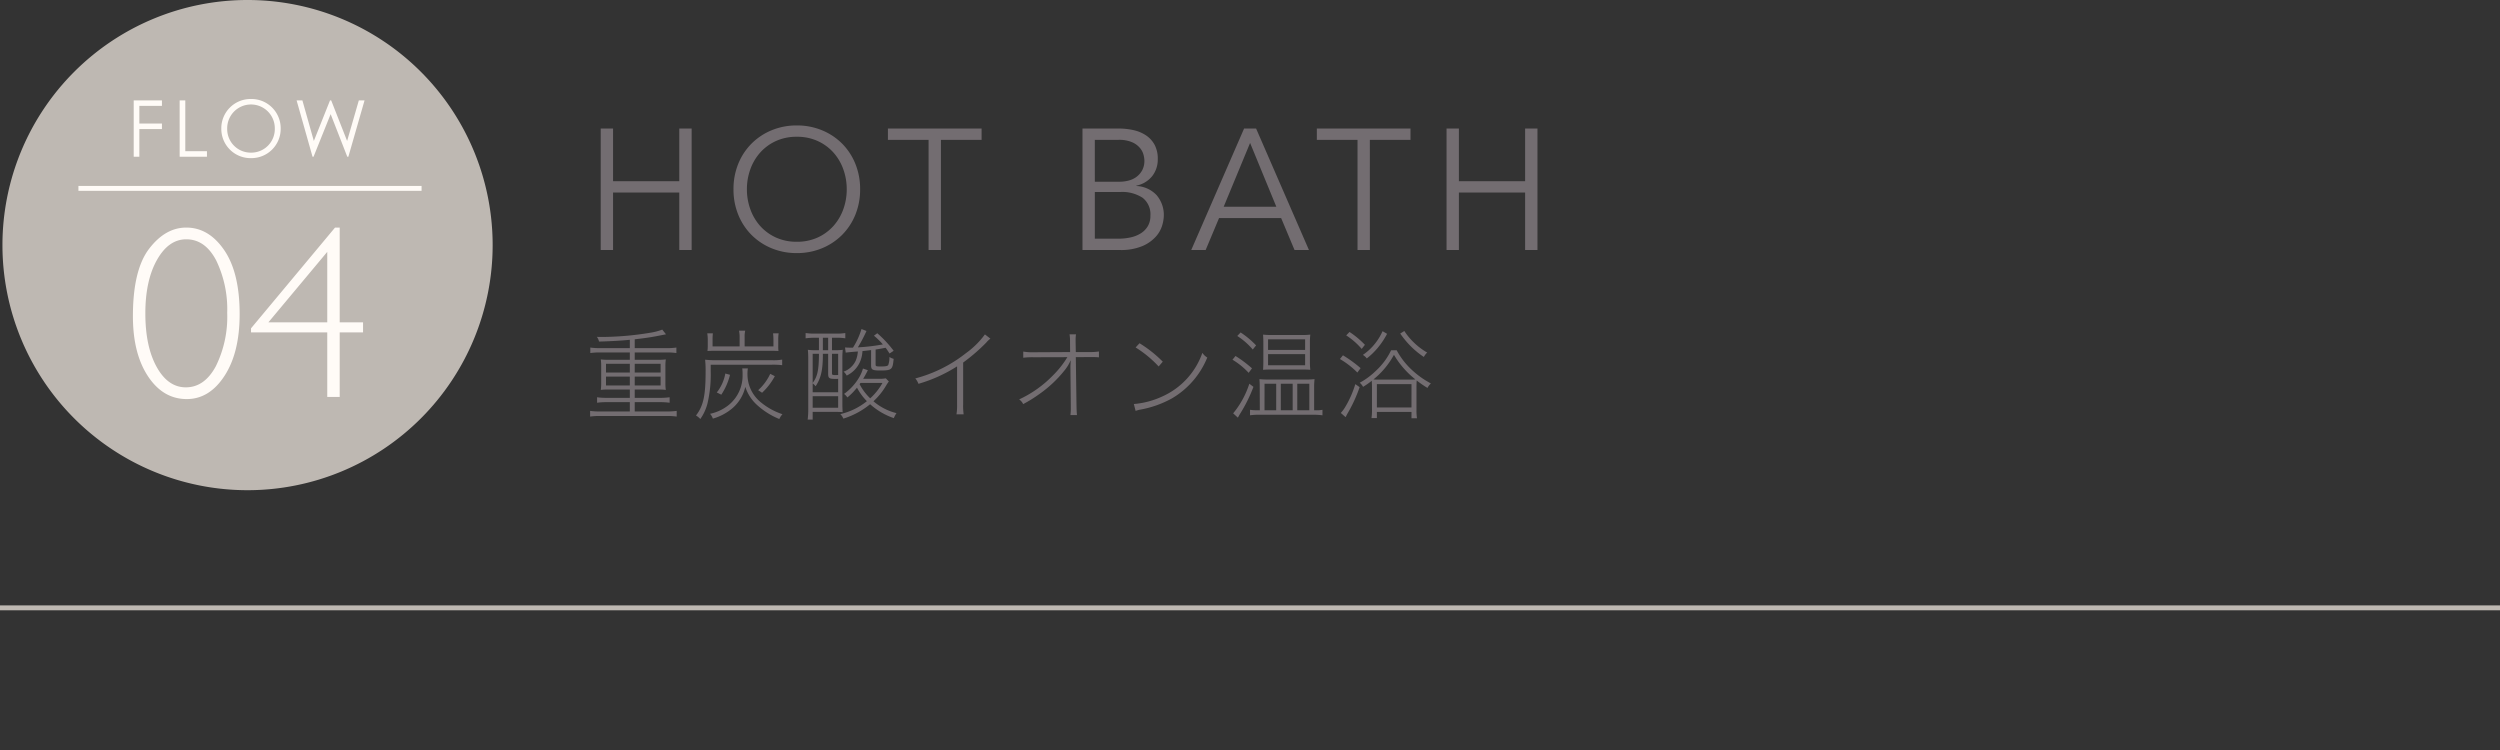 <svg xmlns="http://www.w3.org/2000/svg" width="510" height="153" viewBox="0 0 510 153">
  <rect x="0" y="0" width="510" height="153" fill="#333333" stroke="none"/>
  <g id="グループ_350" data-name="グループ 350" transform="translate(-17756 33)">
    <path id="パス_109" data-name="パス 109" d="M0,0H510" transform="translate(17756 91)" fill="none" stroke="#beb8b2" stroke-width="1"/>
    <path id="パス_127" data-name="パス 127" d="M50,0A50,50,0,1,1,0,50,50,50,0,0,1,50,0Z" transform="translate(17756.5 -33)" fill="#beb8b2"/>
    <path id="パス_128" data-name="パス 128" d="M-23.224,0h1.152V-5.648h4.608v-1.12h-4.608v-3.6h4.608v-1.12h-5.76Zm9.376,0H-8.28V-1.12H-12.7V-11.488h-1.152ZM.616-11.776A5.973,5.973,0,0,0-5.352-5.7,5.962,5.962,0,0,0,.712.288,5.97,5.97,0,0,0,6.76-5.744,5.973,5.973,0,0,0,.616-11.776Zm.064,1.12a4.85,4.85,0,0,1,4.88,4.9A4.81,4.81,0,0,1,.68-.832,4.8,4.8,0,0,1-4.152-5.7,4.856,4.856,0,0,1,.68-10.656ZM13.256,0h.208l3.488-8.688L20.344,0h.224l3.3-11.488H22.7L20.312-3.216l-3.248-8.272h-.24l-3.3,8.272-2.336-8.272H10.008Z" transform="translate(17806.5 -1.029)" fill="#fffbf7"/>
    <path id="パス_129" data-name="パス 129" d="M-12.5-34.546q4.59,0,7.739,4.6t3.149,13.049q0,7.861-3.088,12.6T-12.4.439q-4.834,0-7.91-4.651t-3.076-12.244q0-9.448,3.308-13.77T-12.5-34.546Zm-.1,32.593q3.809,0,6.128-4.3A22.77,22.77,0,0,0-4.15-17.139a22.851,22.851,0,0,0-2.258-10.73q-2.258-4.285-6.091-4.285-3.613,0-5.981,4.211t-2.368,10.9q0,6.763,2.307,10.925T-12.6-1.953ZM18.8-34.546V-15.21H23.56v2.051H18.8V0H16.26V-13.159H.708v-.83L17.847-34.546ZM16.26-15.21V-29.59L4.248-15.21Z" transform="translate(17806.5 47.971)" fill="#fffbf7"/>
    <path id="パス_130" data-name="パス 130" d="M0,0H70" transform="translate(17772 5.43)" fill="none" stroke="#fffbf7" stroke-width="1"/>
    <path id="パス_110" data-name="パス 110" d="M9.3-12.98H3.22a13.236,13.236,0,0,1-1.98-.12v1.12a13.807,13.807,0,0,1,1.98-.12H9.3v1.5H4.98a12.342,12.342,0,0,1-1.6-.08,10.141,10.141,0,0,1,.08,1.36V-5.8a10.04,10.04,0,0,1-.08,1.34,12.541,12.541,0,0,1,1.6-.08H9.3v1.7H4.58a13.129,13.129,0,0,1-1.96-.12v1.12a13.508,13.508,0,0,1,1.96-.12H9.3v1.9H3.18A13.052,13.052,0,0,1,1.2-.18V.98A13.613,13.613,0,0,1,3.18.86h13.7a14,14,0,0,1,1.98.12V-.18a13.613,13.613,0,0,1-1.98.12H10.3v-1.9h5.14a13.807,13.807,0,0,1,1.98.12V-2.96a13.236,13.236,0,0,1-1.98.12H10.3v-1.7h4.72a12.673,12.673,0,0,1,1.62.08,9.653,9.653,0,0,1-.08-1.34V-9.32a9.573,9.573,0,0,1,.08-1.36,12.541,12.541,0,0,1-1.6.08H10.3v-1.5h6.52a13.423,13.423,0,0,1,1.98.12V-13.1a13.236,13.236,0,0,1-1.98.12H10.3v-1.8c2.56-.3,3.56-.46,5.46-.84.6-.12.6-.12.92-.18l-.76-.96a12.22,12.22,0,0,1-2.46.64,61.75,61.75,0,0,1-9.8.86c-.22,0-.6,0-1.08-.02a2.609,2.609,0,0,1,.44.96c2.28-.06,4.44-.18,6.28-.36Zm0,3.2V-8H4.44V-9.78Zm1,0h5.28V-8H10.3Zm-1,2.6v1.82H4.44V-7.18Zm1,0h5.28v1.82H10.3Zm21.4-6.16H26.18v-1.32A11.631,11.631,0,0,1,26.24-16H25.1a8.839,8.839,0,0,1,.1,1.22v1.3a9.772,9.772,0,0,1-.06,1.08c.44-.02.92-.04,1.3-.04H38.22c.42,0,.9.02,1.4.04a9.059,9.059,0,0,1-.04-1.1v-1.28A7.981,7.981,0,0,1,39.66-16H38.52a11.911,11.911,0,0,1,.08,1.3v1.36H32.72v-1.88a5.028,5.028,0,0,1,.12-1.32H31.58a6.876,6.876,0,0,1,.12,1.36ZM25.8-9.6H38.24a14.558,14.558,0,0,1,2.14.1v-1.14a10.516,10.516,0,0,1-2.14.12H27a19.355,19.355,0,0,1-2.34-.1,21.092,21.092,0,0,1,.1,2.4c0,4.98-.46,7.02-1.96,8.98a4.1,4.1,0,0,1,.88.72,9.653,9.653,0,0,0,1.46-3.16,25.7,25.7,0,0,0,.66-6.58Zm2.16,6.12a13,13,0,0,0,1.78-4.06l-.96-.26a8.646,8.646,0,0,1-1.74,3.86Zm8.32-.4a13.042,13.042,0,0,0,2.6-3.38l-.94-.48A10.325,10.325,0,0,1,35.48-4.4ZM32.24-8.84a9.282,9.282,0,0,1,.06,1.26,7.706,7.706,0,0,1-2.98,6.32A9.153,9.153,0,0,1,25.66.42a2.658,2.658,0,0,1,.58.98A10.63,10.63,0,0,0,30.32-.8a8.139,8.139,0,0,0,2.54-4.28A8.476,8.476,0,0,0,35.3-1.34a15.177,15.177,0,0,0,4.5,2.82A3.307,3.307,0,0,1,40.44.5a13.619,13.619,0,0,1-4.3-2.34A7.364,7.364,0,0,1,33.3-7.7a6.354,6.354,0,0,1,.08-1.14Zm26.28-.64c0,.9.26,1.06,1.86,1.06,2.36,0,2.54-.16,2.74-2.38a2.7,2.7,0,0,1-.86-.38,4.533,4.533,0,0,1-.24,1.64c-.14.22-.52.3-1.54.3-.92,0-1.04-.04-1.04-.4V-12.7c.7-.1.9-.14,2.04-.36.3.4.42.58.8,1.18l.84-.56a22.773,22.773,0,0,0-3.34-3.58l-.68.5a15.525,15.525,0,0,1,1.82,1.78,39.021,39.021,0,0,1-5.1.6,28.976,28.976,0,0,0,1.76-3.34l-1.02-.4a15.111,15.111,0,0,1-1.74,3.8h-.64c-.34,0-.68-.02-.98-.04l.14,1.06c.36-.06,1.18-.14,2.48-.24a6.108,6.108,0,0,1-.42,1.84,4.311,4.311,0,0,1-2.5,2.28,2.3,2.3,0,0,1,.64.8,5.606,5.606,0,0,0,2.7-2.76,6.465,6.465,0,0,0,.52-2.24c.74-.08.92-.1,1.76-.2ZM56.9-6.72c.34-.56.52-.88.96-1.76l-1-.34a7.677,7.677,0,0,1-.82,1.88A10.97,10.97,0,0,1,53-3.64a2.841,2.841,0,0,1,.68.72,12.227,12.227,0,0,0,1.96-2,11.454,11.454,0,0,0,2.02,2.76A13.476,13.476,0,0,1,52.24.48a2.764,2.764,0,0,1,.62.92,16.119,16.119,0,0,0,5.46-2.94A13.955,13.955,0,0,0,63.16,1.3,4.982,4.982,0,0,1,63.7.28,11.453,11.453,0,0,1,59-2.14,14.012,14.012,0,0,0,61.62-5.4a7.277,7.277,0,0,1,.52-.78l-.62-.64a7.3,7.3,0,0,1-1.34.1Zm3.94.84a12.541,12.541,0,0,1-2.5,3.14,10.983,10.983,0,0,1-2.16-2.88,1.2,1.2,0,0,1,.18-.26ZM47.88-15.1v2.54h-.74a10.17,10.17,0,0,1-1.52-.08c.06.6.08,1.26.08,2.06V-.6a16.456,16.456,0,0,1-.12,2.2H46.6V.02h4.56c.52,0,1.16.02,1.56.06-.04-.58-.06-1.14-.06-1.78v-8.92a16.731,16.731,0,0,1,.08-2.02,10,10,0,0,1-1.52.08h-.68V-15.1h.92a9.934,9.934,0,0,1,1.8.12v-1.08a11.591,11.591,0,0,1-1.8.12H47.04a12.345,12.345,0,0,1-1.88-.12v1.08a13.306,13.306,0,0,1,1.88-.12Zm.8,0h1.08v2.54H48.68ZM46.6-5.8a3.407,3.407,0,0,1,.6.6c1.1-1.66,1.48-3.32,1.48-6.48v-.14h1.08v3.98c0,1.02.16,1.14,1.6,1.14a4.068,4.068,0,0,0,.44-.02v2.74H46.6Zm0-6.02h1.28v.16c-.02,3.2-.32,4.52-1.28,5.78Zm3.94,0H51.8V-7.5c-.36.02-.38.02-.4.02-.8,0-.86-.04-.86-.42ZM46.6-3.18h5.2V-.82H46.6Zm35.14-12.6a17.122,17.122,0,0,1-3.84,3.8A28.23,28.23,0,0,1,67.54-6.8a3.6,3.6,0,0,1,.64,1.1,30.337,30.337,0,0,0,7.88-3.56v7.72A11.815,11.815,0,0,1,75.94.52H77.4a12.537,12.537,0,0,1-.1-2.1v-8.46A37.589,37.589,0,0,0,82-14.1a4.927,4.927,0,0,1,.86-.82Zm17.5,5.36c-.04.7-.06,1.04-.06,1.22V-9l.08,7.74v.54a10.547,10.547,0,0,1-.08,1.4h1.34c-.06-.58-.08-1.12-.1-1.98l-.14-9.84,2.84-.02h.34a14.75,14.75,0,0,1,1.54.06v-1.2a11.407,11.407,0,0,1-1.9.12h-2.82l-.04-2.12v-.42a7.424,7.424,0,0,1,.08-1.08H99a8.545,8.545,0,0,1,.1,1.56l.02,2.06-7.38.04a10.657,10.657,0,0,1-2.18-.14v1.26a14.226,14.226,0,0,1,2.14-.1l6.86-.02a19.3,19.3,0,0,1-2.94,3.72,23.171,23.171,0,0,1-6.9,4.9,2.4,2.4,0,0,1,.82.96,27.951,27.951,0,0,0,3.4-2.12A24.448,24.448,0,0,0,97.9-8.34a8.343,8.343,0,0,0,1.3-2.1Zm13.24-2.7a22.789,22.789,0,0,1,4.7,3.88l.84-.98a25.146,25.146,0,0,0-4.74-3.76Zm0,12.94c.3-.1.44-.14.74-.22a21.067,21.067,0,0,0,6.62-2.3,17.114,17.114,0,0,0,7.26-8.36,3.21,3.21,0,0,1-1-.96,15.249,15.249,0,0,1-8.18,8.9,17.08,17.08,0,0,1-5.8,1.54Zm20.74-15.28a14.384,14.384,0,0,1,3.16,2.76l.68-.84a17.573,17.573,0,0,0-3.16-2.64Zm-.98,4.84a14.714,14.714,0,0,1,3.3,2.68l.68-.92a24.136,24.136,0,0,0-3.36-2.52Zm3.44,4.9a18.136,18.136,0,0,1-3.3,6.04l.96.88c.22-.38.28-.5.4-.7a30.843,30.843,0,0,0,2.78-5.58Zm10.56-2.9c.76,0,1.4.02,1.88.06a13.823,13.823,0,0,1-.08-1.6v-4a12.412,12.412,0,0,1,.08-1.58,13.945,13.945,0,0,1-1.9.08h-5.86a14.369,14.369,0,0,1-1.88-.08c.04.56.06,1,.06,1.66v3.86c0,.66-.02,1.14-.06,1.66q.78-.06,1.86-.06Zm-6.74-6.16h7.56v2.16H139.5Zm0,3.02h7.56v2.28H139.5ZM148.9-.3V-5.14c0-.56.02-.76.08-1.52a13.448,13.448,0,0,1-1.86.08H139.6a14.411,14.411,0,0,1-1.86-.08c.04.52.06.92.06,1.62l.02,4.74h-.58a11.038,11.038,0,0,1-1.42-.1V.72a14.457,14.457,0,0,1,1.9-.12h11a15.905,15.905,0,0,1,1.88.12V-.4a6.446,6.446,0,0,1-1.32.1ZM138.78-5.72h2.38V-.3h-2.38Zm3.32,0h2.42V-.3H142.1Zm3.36,0h2.46V-.3h-2.46ZM160.7-.54a10.187,10.187,0,0,1-.1,1.82h1.1V.04h7.06V1.32h1.12a10.708,10.708,0,0,1-.1-1.86V-5c0-.62.02-.96.04-1.38a21.436,21.436,0,0,0,2.2,1.52,3.327,3.327,0,0,1,.7-.92,17.727,17.727,0,0,1-3.64-2.54,15.391,15.391,0,0,1-3.34-4.22H164.6a13.776,13.776,0,0,1-3.12,4.2,14.957,14.957,0,0,1-3.28,2.42,2.708,2.708,0,0,1,.68.84,17.444,17.444,0,0,0,1.78-1.24c.02.46.04.82.04,1.38Zm1.44-6.02A9.592,9.592,0,0,1,161-6.6a16.5,16.5,0,0,0,4.18-5.02,18.088,18.088,0,0,0,4.38,5.02,11.3,11.3,0,0,1-1.28.04Zm-.44.92h7.06V-.88H161.7Zm-6.26-9.94a14.318,14.318,0,0,1,3.16,2.76l.66-.84a18.2,18.2,0,0,0-3.14-2.62Zm-1.28,4.82A17.421,17.421,0,0,1,157.72-8l.66-.9a25.835,25.835,0,0,0-3.6-2.62Zm3.14,5.12a20.357,20.357,0,0,1-2.08,4.7,6.88,6.88,0,0,1-.88,1.18l.98.86a2.225,2.225,0,0,0,.16-.32c.06-.1.12-.22.18-.34a29.3,29.3,0,0,0,2.52-5.46Zm9.16-10.32a18.139,18.139,0,0,0,2.28,2.72,16.843,16.843,0,0,0,2.54,2.06,3.545,3.545,0,0,1,.68-.9,13.313,13.313,0,0,1-2.62-1.96,13.006,13.006,0,0,1-2.04-2.44Zm-3.6-.48a11.653,11.653,0,0,1-1.76,2.8,11.011,11.011,0,0,1-2.26,2.04,2.837,2.837,0,0,1,.8.72,14.29,14.29,0,0,0,2.22-2.14,15.961,15.961,0,0,0,1.92-2.88Z" transform="translate(17875.184 51)" fill="#736d71"/>
    <path id="パス_107" data-name="パス 107" d="M3.36-24.78H5.88v10.745H19.39V-24.78h2.52V0H19.39V-11.725H5.88V0H3.36ZM53.55-12.39a11.935,11.935,0,0,0-.7-4.077,10.318,10.318,0,0,0-2.012-3.413,9.693,9.693,0,0,0-3.2-2.345,10.049,10.049,0,0,0-4.27-.875,10.049,10.049,0,0,0-4.27.875,9.693,9.693,0,0,0-3.2,2.345,10.318,10.318,0,0,0-2.013,3.413,11.935,11.935,0,0,0-.7,4.077,11.935,11.935,0,0,0,.7,4.078A10.318,10.318,0,0,0,35.893-4.9a9.693,9.693,0,0,0,3.2,2.345,10.049,10.049,0,0,0,4.27.875,10.049,10.049,0,0,0,4.27-.875,9.693,9.693,0,0,0,3.2-2.345A10.318,10.318,0,0,0,52.85-8.312,11.935,11.935,0,0,0,53.55-12.39Zm2.73,0a13.567,13.567,0,0,1-.98,5.215,12.445,12.445,0,0,1-2.713,4.112,12.49,12.49,0,0,1-4.1,2.713,13.25,13.25,0,0,1-5.127.98,13.25,13.25,0,0,1-5.128-.98,12.49,12.49,0,0,1-4.095-2.713A12.445,12.445,0,0,1,31.43-7.175a13.567,13.567,0,0,1-.98-5.215,13.567,13.567,0,0,1,.98-5.215,12.445,12.445,0,0,1,2.713-4.112,12.49,12.49,0,0,1,4.095-2.712,13.25,13.25,0,0,1,5.128-.98,13.25,13.25,0,0,1,5.127.98,12.49,12.49,0,0,1,4.1,2.712A12.445,12.445,0,0,1,55.3-17.605,13.567,13.567,0,0,1,56.28-12.39ZM72.765,0h-2.52V-22.47H61.95v-2.31H81.06v2.31H72.765ZM104.16-2.31h4.83a11.136,11.136,0,0,0,2.555-.28,6.359,6.359,0,0,0,2.065-.857A4.324,4.324,0,0,0,114.993-4.9,4.117,4.117,0,0,0,115.5-7a4.269,4.269,0,0,0-1.575-3.64,7.582,7.582,0,0,0-4.62-1.19H104.16Zm0-11.62h5.075a7.27,7.27,0,0,0,1.8-.227,4.638,4.638,0,0,0,1.61-.752,4.1,4.1,0,0,0,1.173-1.347,4.106,4.106,0,0,0,.455-2.013,5.321,5.321,0,0,0-.158-1.085,3.59,3.59,0,0,0-.7-1.4,4.377,4.377,0,0,0-1.592-1.208,6.593,6.593,0,0,0-2.835-.508h-4.83Zm-2.52-10.85h7.385a13.837,13.837,0,0,1,2.975.315,7.567,7.567,0,0,1,2.555,1.05,5.439,5.439,0,0,1,1.785,1.925A5.955,5.955,0,0,1,117-18.55a5.478,5.478,0,0,1-1.137,3.482,5.553,5.553,0,0,1-3.238,1.943v.07a5.976,5.976,0,0,1,4.113,1.838A6.209,6.209,0,0,1,118.23-6.86a7.7,7.7,0,0,1-.3,1.75,5.94,5.94,0,0,1-1.242,2.293A7.793,7.793,0,0,1,113.96-.84,11.3,11.3,0,0,1,109.2,0h-7.56ZM130.445-8.82H141.19l-5.355-13.02ZM126.77,0h-2.94l10.78-24.78h2.45L147.84,0H144.9l-2.73-6.51H129.5Zm33.5,0h-2.52V-22.47H149.45v-2.31h19.11v2.31h-8.295ZM175.91-24.78h2.52v10.745h13.51V-24.78h2.52V0h-2.52V-11.725H178.43V0h-2.52Z" transform="translate(17875.184 18)" fill="#736d71"/>
    <path id="パス_108" data-name="パス 108" d="M0,0H510V153H0Z" transform="translate(17756 -33)" fill="none"/>
  </g>
</svg>
